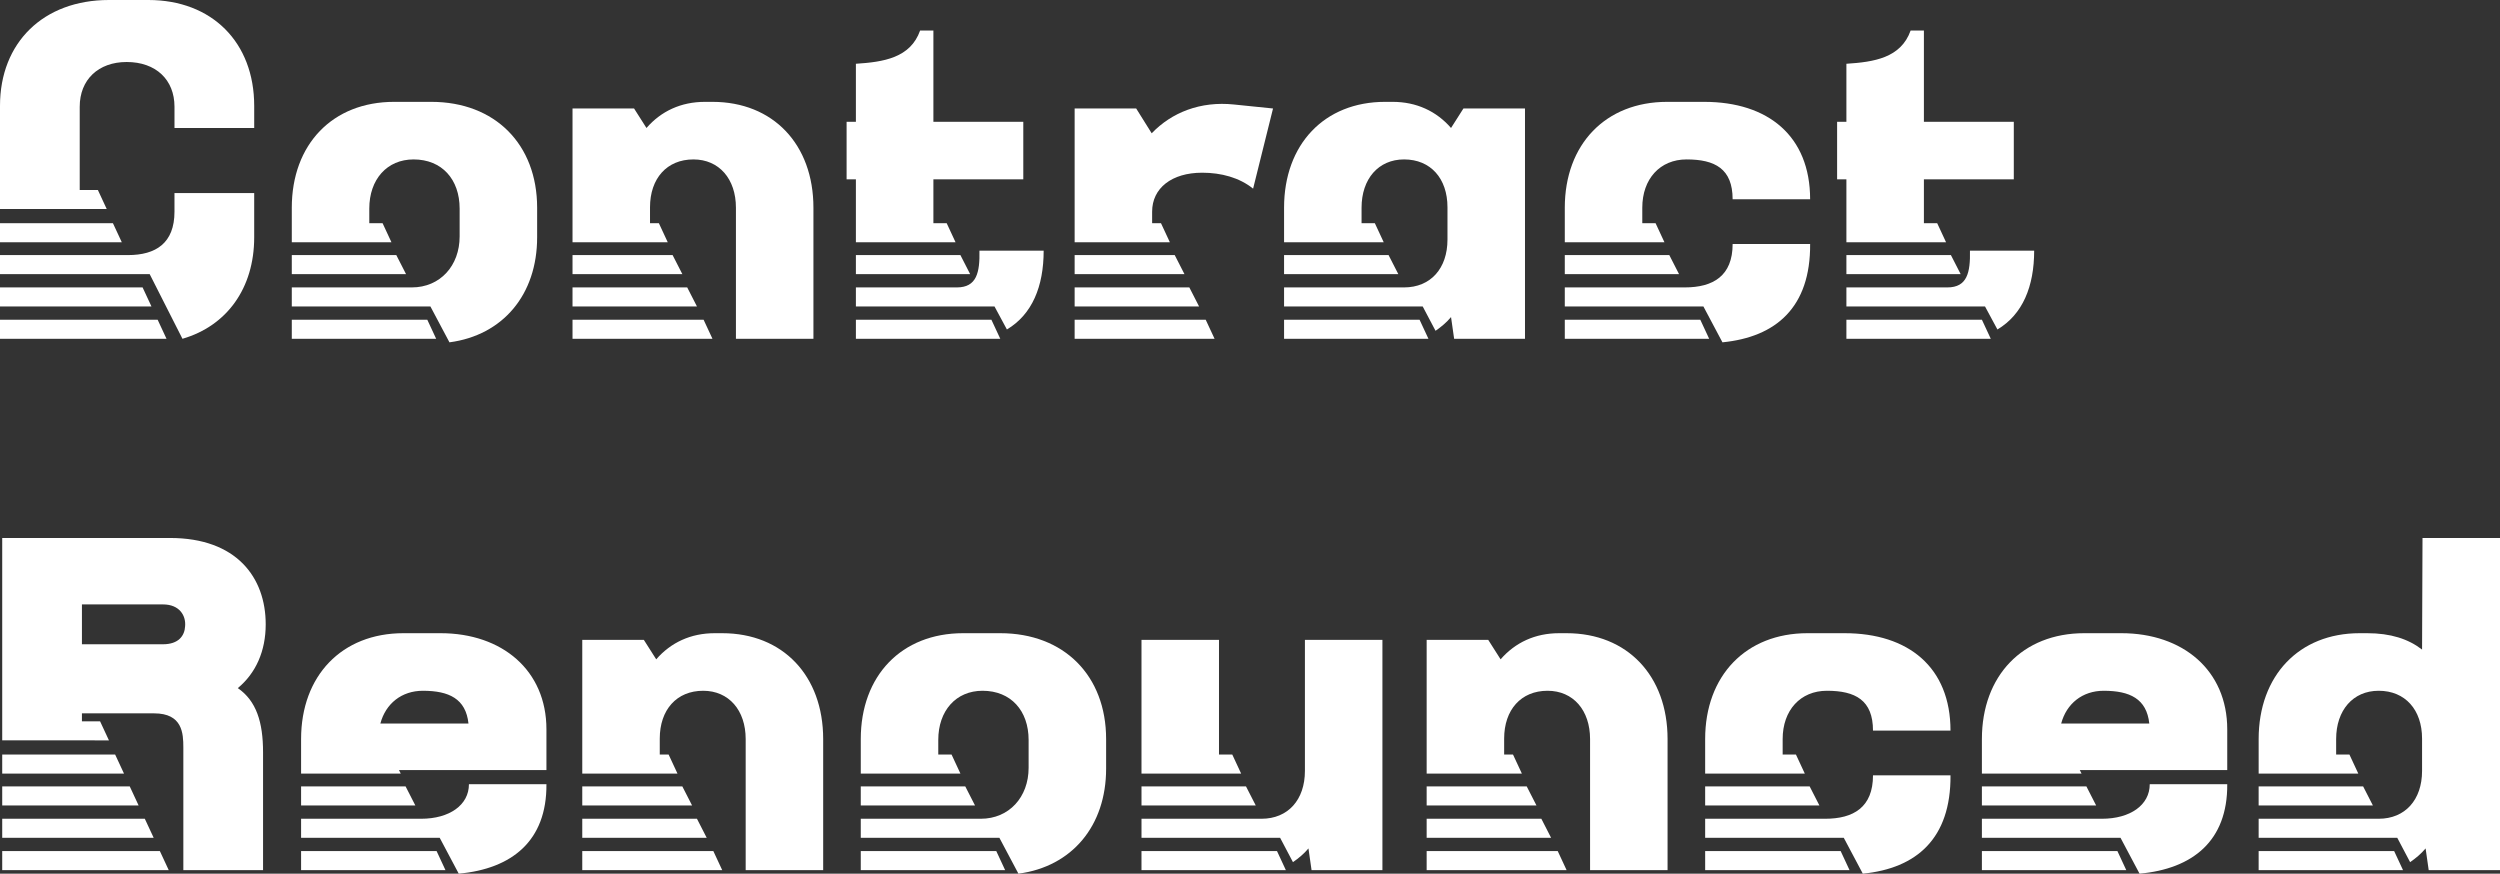 <svg xmlns="http://www.w3.org/2000/svg" id="Layer_2" viewBox="0 0 437.153 152.771"><rect x="0" y="0" width="437.153" height="152.771" fill="#333333" stroke="none"/><g id="Layer_3"><path d="M0,36.551v-18.043C0,7.434,7.589,0,19.05,0h6.892c11.151,0,18.508,7.434,18.508,18.508v3.872h-13.939v-3.717c0-4.723-3.252-7.821-8.363-7.821-4.956,0-8.208,3.098-8.208,7.821v14.559h3.175l1.548,3.329H0ZM26.174,47.934H0v-3.329h22.379c4.879,0,8.131-2.091,8.131-7.589v-3.252h13.939v7.744c0,8.905-4.801,15.488-12.545,17.733l-5.73-11.306ZM0,39.029h19.747l1.549,3.329H0v-3.329ZM0,50.258h24.935l1.549,3.329H0v-3.329ZM0,55.911h27.568l1.548,3.329H0v-3.329Z" fill="#fff"></path><path d="M75.261,53.587h-24.238v-3.329h20.986c4.956,0,8.363-3.795,8.363-8.906v-4.878c0-5.111-3.097-8.596-8.053-8.596-4.646,0-7.744,3.485-7.744,8.596v2.555h2.323l1.549,3.329h-17.424v-6.04c0-11.073,7.125-18.508,17.889-18.508h6.504c11.151,0,18.508,7.434,18.508,18.508v5.189c0,9.989-5.963,17.114-15.333,18.353l-3.33-6.273ZM71.002,47.934h-19.979v-3.329h18.276l1.703,3.329ZM74.719,55.911l1.549,3.329h-25.245v-3.329h23.696Z" fill="#fff"></path><path d="M100.111,18.972h10.764l2.168,3.408c2.555-2.942,6.04-4.569,10.222-4.569h1.316c10.609,0,17.656,7.434,17.656,18.508v22.922h-13.552v-22.922c0-5.033-2.942-8.441-7.434-8.441-4.646,0-7.589,3.33-7.589,8.364v2.788h1.549l1.549,3.329h-16.649v-23.386ZM119.316,47.934h-19.204v-3.329h17.501l1.703,3.329ZM121.871,53.587h-21.76v-3.329h20.056l1.704,3.329ZM123.033,55.911l1.549,3.329h-24.47v-3.329h22.922Z" fill="#fff"></path><path d="M149.663,31.362h-1.626v-10.067h1.626v-10.145c4.801-.31,9.525-1.007,11.229-5.808h2.323v15.952h15.72v10.067h-15.72v7.667h2.323l1.549,3.329h-17.424v-10.996ZM173.901,53.587h-24.238v-3.329h17.656c3.485,0,4.027-2.633,3.949-6.428h11.229c0,6.273-2.014,11.152-6.428,13.784l-2.168-4.026ZM169.642,47.934h-19.979v-3.329h18.276l1.703,3.329ZM173.359,55.911l1.549,3.329h-25.245v-3.329h23.696Z" fill="#fff"></path><path d="M187.912,18.972h10.764l2.71,4.337c3.485-3.64,8.518-5.653,14.403-5.034l6.815.697-3.485,14.017c-2.4-1.936-5.575-2.788-8.905-2.788-5.343,0-8.751,2.711-8.751,6.814v2.014h1.549l1.549,3.329h-16.649v-23.386ZM207.116,47.934h-19.204v-3.329h17.501l1.703,3.329ZM209.672,53.587h-21.76v-3.329h20.056l1.704,3.329ZM210.833,55.911l1.549,3.329h-24.47v-3.329h22.922Z" fill="#fff"></path><path d="M248.771,53.587h-24.238v-3.329h20.986c4.646,0,7.589-3.33,7.589-8.364v-5.653c0-5.033-2.943-8.364-7.589-8.364-4.491,0-7.434,3.408-7.434,8.441v2.711h2.323l1.549,3.329h-17.423v-6.04c0-11.073,7.047-18.508,17.656-18.508h1.317c4.181,0,7.666,1.627,10.222,4.569l2.169-3.408h10.764v40.268h-12.39l-.542-3.795c-.774.93-1.703,1.704-2.71,2.401l-2.246-4.259ZM244.512,47.934h-19.979v-3.329h18.275l1.703,3.329ZM248.229,55.911l1.549,3.329h-25.245v-3.329h23.696Z" fill="#fff"></path><path d="M291.509,17.811h6.504c11.151,0,18.508,5.963,18.508,17.036h-13.552c0-5.343-3.097-6.97-8.053-6.97-4.646,0-7.744,3.408-7.744,8.441v2.711h2.323l1.549,3.329h-17.423v-6.04c0-11.073,7.124-18.508,17.888-18.508ZM297.859,53.587h-24.238v-3.329h20.986c4.956,0,8.363-2.014,8.363-7.589h13.552c.077,11.073-5.963,16.262-15.333,17.192l-3.33-6.273ZM293.6,47.934h-19.979v-3.329h18.275l1.703,3.329ZM297.317,55.911l1.549,3.329h-25.245v-3.329h23.696Z" fill="#fff"></path><path d="M322.864,31.362h-1.626v-10.067h1.626v-10.145c4.801-.31,9.525-1.007,11.229-5.808h2.323v15.952h15.72v10.067h-15.72v7.667h2.323l1.549,3.329h-17.424v-10.996ZM347.102,53.587h-24.238v-3.329h17.656c3.485,0,4.027-2.633,3.949-6.428h11.229c0,6.273-2.014,11.152-6.427,13.784l-2.169-4.026ZM342.843,47.934h-19.979v-3.329h18.276l1.703,3.329ZM346.56,55.911l1.549,3.329h-25.245v-3.329h23.696Z" fill="#fff"></path><path d="M41.584,120.324c3.252,2.245,4.414,5.963,4.414,11.229v20.598h-13.939v-21.451c0-2.478-.155-5.962-5.111-5.962h-12.622v1.394h3.175l1.549,3.329H.387v-35.389h29.349c11.616,0,16.726,6.892,16.726,15.101,0,4.646-1.703,8.518-4.878,11.151ZM.387,131.94h19.747l1.548,3.329H.387v-3.329ZM.387,137.516h22.302l1.549,3.329H.387v-3.329ZM.387,143.169h24.935l1.549,3.329H.387v-3.329ZM.387,148.822h27.568l1.549,3.329H.387v-3.329ZM14.326,112.657h14.171c2.71,0,3.794-1.471,3.872-3.175.155-1.781-.929-3.794-3.872-3.794h-14.171v6.969Z" fill="#fff"></path><path d="M52.649,129.229c0-11.073,7.125-18.508,17.889-18.508h6.504c10.764,0,18.508,6.504,18.508,16.804v7.125h-25.787l.31.619h-17.424v-6.04ZM76.887,146.498h-24.238v-3.329h20.986c4.956,0,8.363-2.401,8.363-6.04h13.552c.077,9.912-6.04,14.79-15.333,15.642l-3.33-6.273ZM72.628,140.845h-19.979v-3.329h18.276l1.703,3.329ZM76.345,148.822l1.549,3.329h-25.245v-3.329h23.696ZM81.92,126.52c-.465-4.337-3.407-5.731-7.976-5.731-3.717,0-6.505,2.246-7.434,5.731h15.41Z" fill="#fff"></path><path d="M101.815,111.883h10.764l2.168,3.408c2.555-2.942,6.04-4.569,10.222-4.569h1.316c10.609,0,17.656,7.434,17.656,18.508v22.922h-13.552v-22.922c0-5.033-2.942-8.441-7.434-8.441-4.646,0-7.589,3.33-7.589,8.364v2.788h1.549l1.549,3.329h-16.649v-23.386ZM121.019,140.845h-19.204v-3.329h17.501l1.703,3.329ZM123.575,146.498h-21.76v-3.329h20.056l1.704,3.329ZM124.736,148.822l1.549,3.329h-24.47v-3.329h22.922Z" fill="#fff"></path><path d="M174.753,146.498h-24.238v-3.329h20.986c4.956,0,8.363-3.795,8.363-8.906v-4.878c0-5.111-3.097-8.596-8.053-8.596-4.646,0-7.744,3.485-7.744,8.596v2.555h2.323l1.549,3.329h-17.424v-6.04c0-11.073,7.125-18.508,17.889-18.508h6.504c11.151,0,18.508,7.434,18.508,18.508v5.189c0,9.989-5.963,17.114-15.333,18.353l-3.33-6.273ZM170.494,140.845h-19.979v-3.329h18.276l1.703,3.329ZM174.211,148.822l1.549,3.329h-25.245v-3.329h23.696Z" fill="#fff"></path><path d="M241.73,152.151h-12.39l-.542-3.795c-.775.93-1.704,1.704-2.71,2.401l-2.246-4.259h-24.238v-3.329h20.986c4.647,0,7.589-3.33,7.589-8.364v-22.922h13.552v40.268ZM199.603,111.883h13.551v20.057h2.324l1.548,3.329h-17.423v-23.386ZM217.879,137.516l1.704,3.329h-19.979v-3.329h18.275ZM199.603,148.822h23.696l1.548,3.329h-25.245v-3.329Z" fill="#fff"></path><path d="M249.466,111.883h10.764l2.168,3.408c2.555-2.942,6.04-4.569,10.222-4.569h1.316c10.609,0,17.656,7.434,17.656,18.508v22.922h-13.552v-22.922c0-5.033-2.942-8.441-7.434-8.441-4.646,0-7.589,3.33-7.589,8.364v2.788h1.549l1.549,3.329h-16.649v-23.386ZM268.67,140.845h-19.204v-3.329h17.501l1.703,3.329ZM271.226,146.498h-21.76v-3.329h20.056l1.704,3.329ZM272.387,148.822l1.549,3.329h-24.47v-3.329h22.922Z" fill="#fff"></path><path d="M316.054,110.722h6.504c11.151,0,18.508,5.963,18.508,17.036h-13.552c0-5.343-3.097-6.97-8.053-6.97-4.646,0-7.744,3.408-7.744,8.441v2.711h2.323l1.549,3.329h-17.424v-6.04c0-11.073,7.125-18.508,17.889-18.508ZM322.404,146.498h-24.238v-3.329h20.986c4.956,0,8.363-2.014,8.363-7.589h13.552c.077,11.073-5.963,16.262-15.333,17.192l-3.33-6.273ZM318.145,140.845h-19.979v-3.329h18.276l1.703,3.329ZM321.862,148.822l1.549,3.329h-25.245v-3.329h23.696Z" fill="#fff"></path><path d="M346.557,129.229c0-11.073,7.125-18.508,17.889-18.508h6.504c10.764,0,18.508,6.504,18.508,16.804v7.125h-25.787l.31.619h-17.424v-6.04ZM370.795,146.498h-24.238v-3.329h20.986c4.956,0,8.363-2.401,8.363-6.04h13.552c.077,9.912-6.04,14.79-15.333,15.642l-3.33-6.273ZM366.536,140.845h-19.979v-3.329h18.276l1.703,3.329ZM370.253,148.822l1.549,3.329h-25.245v-3.329h23.696ZM375.829,126.52c-.465-4.337-3.407-5.731-7.976-5.731-3.717,0-6.505,2.246-7.434,5.731h15.41Z" fill="#fff"></path><path d="M424.685,152.151l-.542-3.795c-.774.93-1.703,1.704-2.71,2.401l-2.246-4.259h-24.238v-3.329h20.986c4.646,0,7.589-3.33,7.589-8.364v-5.653c0-5.033-2.943-8.364-7.589-8.364-4.491,0-7.434,3.408-7.434,8.441v2.711h2.323l1.549,3.329h-17.423v-6.04c0-11.073,7.047-18.508,17.656-18.508h1.317c4.104,0,7.201,1.007,9.602,2.865l.077-19.514h13.552v58.079h-12.467ZM414.928,140.845h-19.979v-3.329h18.275l1.703,3.329ZM418.645,148.822l1.549,3.329h-25.245v-3.329h23.696Z" fill="#fff"></path></g></svg>